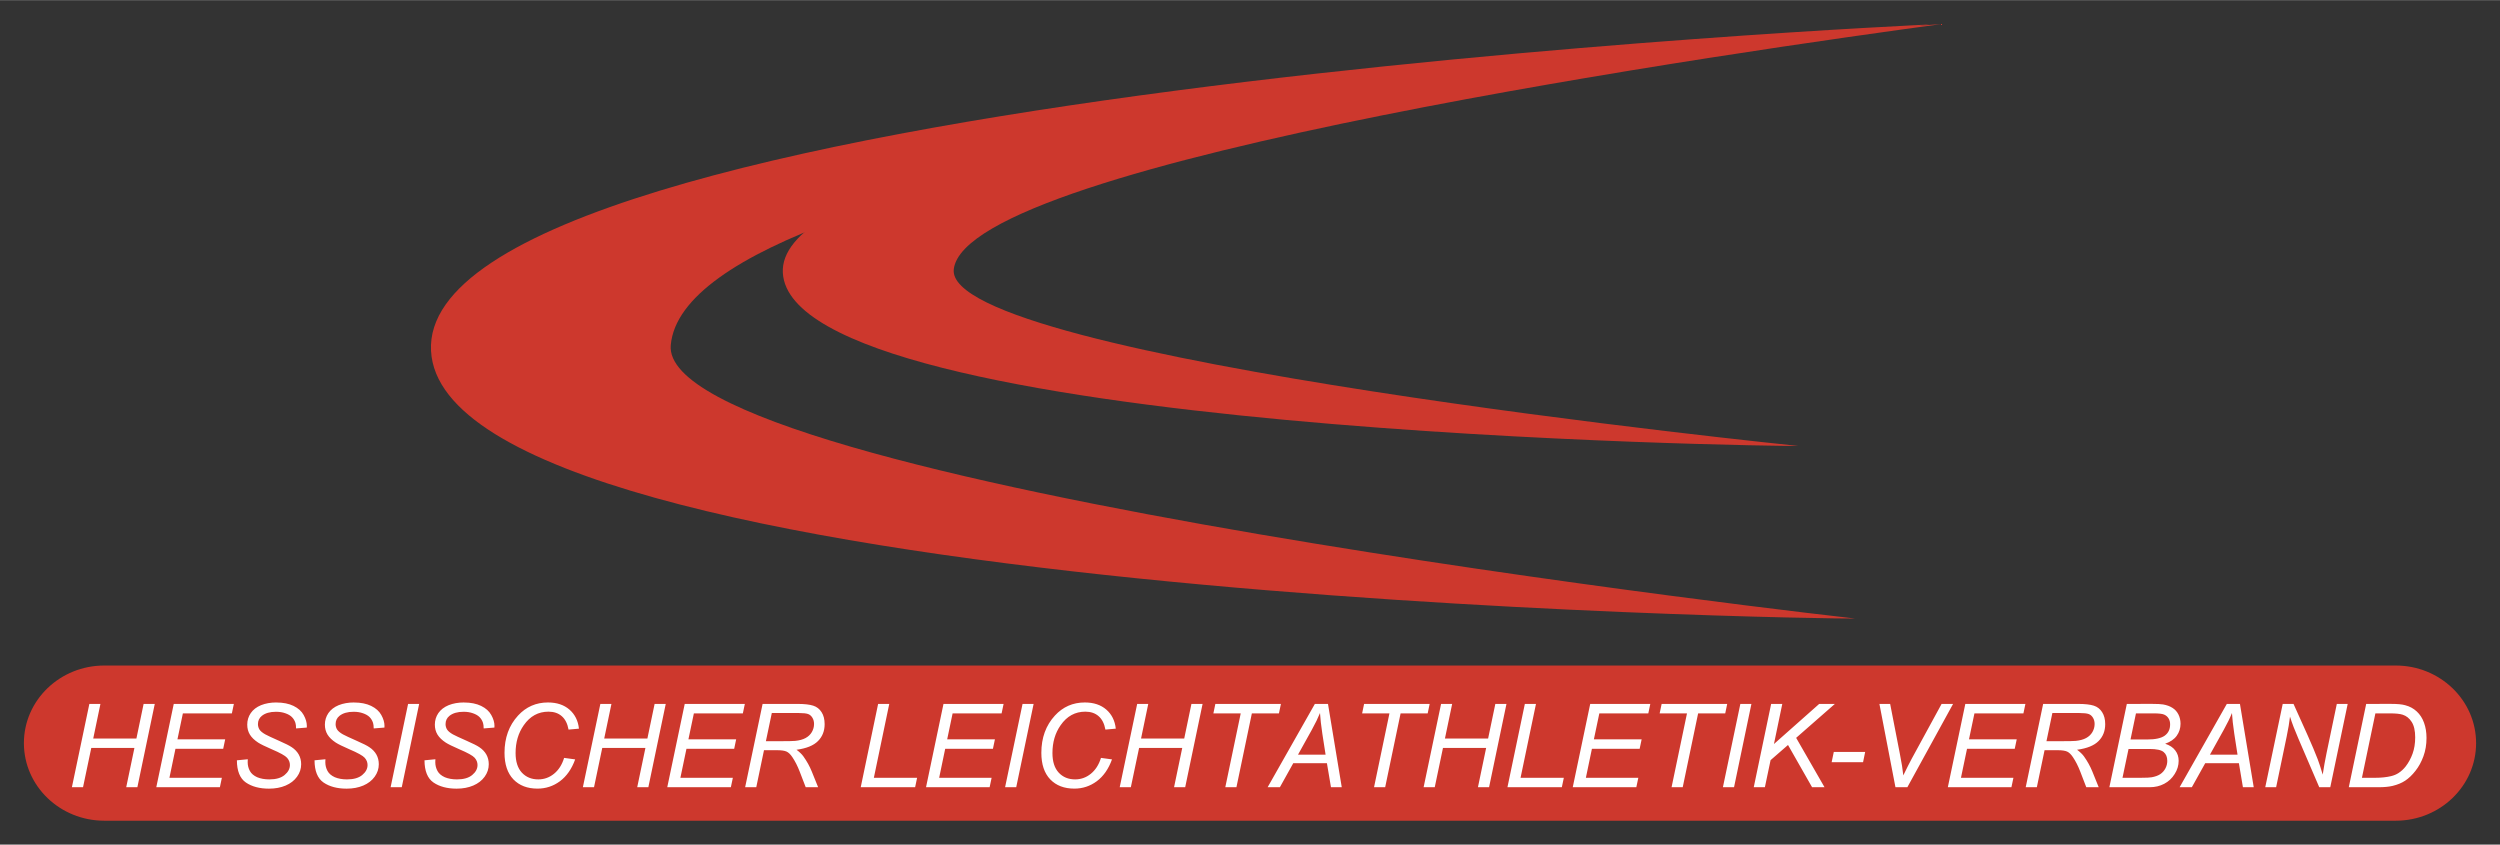 <?xml version="1.0" encoding="UTF-8" standalone="no"?>
<!DOCTYPE svg PUBLIC "-//W3C//DTD SVG 1.1//EN" "http://www.w3.org/Graphics/SVG/1.1/DTD/svg11.dtd">

<svg
   xmlns:svg="http://www.w3.org/2000/svg"
   xmlns="http://www.w3.org/2000/svg"
   id="svg4978"
   version="1.1"
   width="1024"
   height="346"
   viewBox="-2.134 -2.134 223.206 75.398">
  <rect x="-2.134" y="-2.134" width="223.206" height="75.398" fill="#333333" stroke="none"/>
  <defs
     id="defs4975" />
  <path
     id="path4861"
     style="fill:#cd382d;fill-opacity:1;fill-rule:nonzero;stroke:none;stroke-width:1.333"
     d="M 170.151,0.042 C 146.618,3.565 59.312,11.512 57.753,28.663 56.622,41.115 163.507,53.081 163.507,53.081 160.764,53.142 37.531,51.393 36.35,29.187 35.123,6.094 170.151,0.042 170.151,0.042" />
  <path
     id="path4863"
     style="fill:#cd382d;fill-opacity:1;fill-rule:nonzero;stroke:none;stroke-width:1.333"
     d="M 171.222,0 C 154.441,2.279 84.193,12.172 83.022,21.888 82.052,29.924 158.44,37.671 158.44,37.671 156.481,37.716 68.601,36.582 67.76,22.225 66.884,7.295 171.222,0 171.222,0" />
  <path
     id="path4865"
     style="fill:#cd382d;fill-opacity:1;fill-rule:evenodd;stroke:none;stroke-width:1.333"
     d="m 0,64.203 c 0,-3.827 3.215,-6.928 7.181,-6.928 h 204.576 c 3.966,0 7.181,3.101 7.181,6.928 0,3.828 -3.215,6.927 -7.181,6.927 H 7.181 C 3.215,71.13 0,68.031 0,64.203" />
  <path
     id="path4867"
     d="m 22.543,60.573 c -0.507,0 -0.966,0.081 -1.371,0.242 -0.403,0.166 -0.708,0.402 -0.918,0.707 -0.211,0.308 -0.314,0.654 -0.314,1.035 0,0.329 0.079,0.629 0.238,0.889 0.158,0.257 0.405,0.493 0.74,0.713 0.214,0.138 0.611,0.334 1.197,0.588 0.757,0.322 1.217,0.578 1.385,0.77 0.168,0.194 0.25,0.408 0.25,0.639 0,0.336 -0.159,0.631 -0.473,0.893 -0.311,0.26 -0.763,0.393 -1.361,0.393 -0.418,0 -0.782,-0.066 -1.086,-0.193 -0.303,-0.136 -0.522,-0.318 -0.652,-0.555 -0.131,-0.239 -0.199,-0.504 -0.199,-0.789 l 0.01,-0.262 -0.973,0.094 c 0.003,0.954 0.272,1.617 0.803,1.982 0.534,0.366 1.222,0.549 2.064,0.549 0.557,0 1.053,-0.093 1.486,-0.277 0.433,-0.186 0.772,-0.448 1.016,-0.787 0.248,-0.341 0.369,-0.713 0.369,-1.115 0,-0.328 -0.073,-0.615 -0.217,-0.871 -0.147,-0.256 -0.353,-0.473 -0.625,-0.652 -0.205,-0.139 -0.57,-0.325 -1.107,-0.559 -0.659,-0.292 -1.076,-0.486 -1.25,-0.584 -0.247,-0.141 -0.42,-0.279 -0.514,-0.42 -0.094,-0.146 -0.145,-0.312 -0.145,-0.496 0,-0.307 0.117,-0.553 0.346,-0.738 0.302,-0.244 0.724,-0.365 1.264,-0.365 0.308,0 0.585,0.043 0.832,0.131 0.251,0.087 0.448,0.199 0.588,0.34 0.144,0.143 0.249,0.317 0.316,0.523 0.036,0.115 0.057,0.282 0.057,0.492 l 0.957,-0.076 c 0.003,-0.07 0.006,-0.123 0.006,-0.152 -0.003,-0.308 -0.096,-0.63 -0.285,-0.971 -0.186,-0.339 -0.485,-0.606 -0.902,-0.811 -0.415,-0.202 -0.928,-0.305 -1.531,-0.305 z m 6.93,0 c -0.506,0 -0.964,0.081 -1.369,0.242 -0.403,0.166 -0.707,0.402 -0.918,0.707 -0.21,0.308 -0.314,0.654 -0.314,1.035 0,0.329 0.08,0.629 0.238,0.889 0.159,0.257 0.405,0.493 0.74,0.713 0.214,0.138 0.612,0.334 1.197,0.588 0.757,0.322 1.217,0.578 1.385,0.77 0.168,0.194 0.25,0.408 0.25,0.639 0,0.336 -0.158,0.631 -0.473,0.893 -0.311,0.26 -0.764,0.393 -1.361,0.393 -0.418,0 -0.78,-0.066 -1.086,-0.193 -0.302,-0.136 -0.521,-0.318 -0.652,-0.555 -0.132,-0.239 -0.199,-0.504 -0.199,-0.789 l 0.01,-0.262 -0.973,0.094 c 0.003,0.954 0.272,1.617 0.803,1.982 0.534,0.366 1.222,0.549 2.064,0.549 0.559,0 1.051,-0.093 1.484,-0.277 0.433,-0.186 0.774,-0.448 1.018,-0.787 0.247,-0.341 0.369,-0.713 0.369,-1.115 0,-0.328 -0.074,-0.615 -0.217,-0.871 -0.146,-0.256 -0.355,-0.473 -0.627,-0.652 -0.201,-0.139 -0.569,-0.325 -1.105,-0.559 -0.659,-0.292 -1.078,-0.486 -1.252,-0.584 -0.247,-0.141 -0.416,-0.279 -0.512,-0.42 -0.094,-0.146 -0.143,-0.312 -0.143,-0.496 0,-0.307 0.115,-0.553 0.344,-0.738 0.303,-0.244 0.723,-0.365 1.264,-0.365 0.308,0 0.585,0.043 0.832,0.131 0.25,0.087 0.449,0.199 0.59,0.34 0.143,0.143 0.245,0.317 0.312,0.523 0.036,0.115 0.059,0.282 0.059,0.492 l 0.957,-0.076 c 0.003,-0.07 0.006,-0.123 0.006,-0.152 0,-0.308 -0.096,-0.63 -0.285,-0.971 -0.186,-0.339 -0.487,-0.606 -0.904,-0.811 -0.415,-0.202 -0.927,-0.305 -1.531,-0.305 z m 9.818,0 c -0.506,0 -0.964,0.081 -1.369,0.242 -0.402,0.166 -0.707,0.402 -0.918,0.707 -0.21,0.308 -0.314,0.654 -0.314,1.035 0,0.329 0.08,0.629 0.238,0.889 0.159,0.257 0.405,0.493 0.74,0.713 0.214,0.138 0.612,0.334 1.197,0.588 0.757,0.322 1.217,0.578 1.385,0.77 0.168,0.194 0.25,0.408 0.25,0.639 0,0.336 -0.158,0.631 -0.473,0.893 -0.311,0.26 -0.763,0.393 -1.361,0.393 -0.418,0 -0.781,-0.066 -1.086,-0.193 -0.302,-0.136 -0.521,-0.318 -0.652,-0.555 -0.131,-0.239 -0.199,-0.504 -0.199,-0.789 l 0.01,-0.262 -0.973,0.094 c 0.003,0.954 0.272,1.617 0.803,1.982 0.533,0.366 1.223,0.549 2.064,0.549 0.559,0 1.051,-0.093 1.484,-0.277 0.433,-0.186 0.773,-0.448 1.018,-0.787 0.247,-0.341 0.369,-0.713 0.369,-1.115 0,-0.328 -0.073,-0.615 -0.217,-0.871 -0.146,-0.256 -0.354,-0.473 -0.625,-0.652 -0.201,-0.139 -0.571,-0.325 -1.105,-0.559 -0.661,-0.292 -1.08,-0.486 -1.254,-0.584 -0.246,-0.141 -0.417,-0.279 -0.512,-0.42 -0.095,-0.146 -0.145,-0.312 -0.145,-0.496 0,-0.307 0.117,-0.553 0.346,-0.738 0.303,-0.244 0.724,-0.365 1.264,-0.365 0.308,0 0.585,0.043 0.832,0.131 0.25,0.087 0.448,0.199 0.588,0.34 0.144,0.143 0.248,0.317 0.314,0.523 0.037,0.115 0.059,0.282 0.059,0.492 l 0.957,-0.076 c 0.003,-0.07 0.008,-0.123 0.008,-0.152 0,-0.308 -0.094,-0.63 -0.287,-0.971 -0.186,-0.339 -0.486,-0.606 -0.904,-0.811 -0.415,-0.202 -0.927,-0.305 -1.531,-0.305 z m 7.502,0 c -1.067,0 -1.959,0.39 -2.676,1.172 -0.806,0.878 -1.207,1.985 -1.207,3.324 0,1.028 0.265,1.818 0.793,2.371 0.531,0.551 1.247,0.826 2.15,0.826 0.741,0 1.409,-0.219 2.004,-0.658 0.594,-0.443 1.05,-1.09 1.361,-1.951 l -0.986,-0.135 c -0.188,0.612 -0.49,1.085 -0.908,1.422 -0.415,0.336 -0.882,0.498 -1.395,0.498 -0.604,0 -1.093,-0.199 -1.469,-0.602 -0.375,-0.402 -0.561,-0.989 -0.561,-1.75 0,-0.959 0.241,-1.785 0.729,-2.482 0.561,-0.81 1.297,-1.213 2.209,-1.213 0.483,0 0.877,0.135 1.182,0.4 0.308,0.265 0.512,0.665 0.609,1.201 l 0.928,-0.084 C 49.48,62.201 49.194,61.631 48.705,61.208 48.217,60.786 47.581,60.573 46.793,60.573 Z m 47.93,0 c -1.068,0 -1.957,0.39 -2.674,1.172 -0.805,0.878 -1.209,1.985 -1.209,3.324 0,1.028 0.265,1.818 0.793,2.371 0.531,0.551 1.249,0.826 2.152,0.826 0.741,0 1.407,-0.219 2.002,-0.658 0.595,-0.443 1.05,-1.09 1.361,-1.951 l -0.984,-0.135 c -0.189,0.612 -0.493,1.085 -0.91,1.422 -0.415,0.336 -0.882,0.498 -1.395,0.498 -0.604,0 -1.091,-0.199 -1.467,-0.602 -0.375,-0.402 -0.561,-0.989 -0.561,-1.75 0,-0.959 0.24,-1.785 0.729,-2.482 0.561,-0.81 1.297,-1.213 2.209,-1.213 0.482,0 0.875,0.135 1.18,0.4 0.309,0.265 0.513,0.665 0.611,1.201 l 0.926,-0.084 c -0.076,-0.712 -0.362,-1.282 -0.85,-1.705 C 96.149,60.786 95.51,60.573 94.723,60.573 Z m -88.879,0.129 -1.559,7.438 h 0.994 l 0.736,-3.506 h 3.852 l -0.732,3.506 h 0.996 l 1.553,-7.438 h -0.996 l -0.643,3.09 H 6.19 l 0.643,-3.09 z m 7.535,0 -1.559,7.438 h 5.678 l 0.176,-0.842 h -4.682 l 0.539,-2.588 h 4.262 l 0.178,-0.846 h -4.262 l 0.484,-2.316 h 4.375 l 0.178,-0.846 z m 20.922,0 -1.561,7.438 h 0.996 l 1.553,-7.438 z m 17.166,0 -1.561,7.438 h 0.996 l 0.734,-3.506 h 3.854 l -0.732,3.506 h 0.994 l 1.553,-7.438 h -0.994 l -0.645,3.09 h -3.855 l 0.645,-3.09 z m 7.533,0 -1.559,7.438 h 5.678 l 0.178,-0.842 h -4.684 l 0.541,-2.588 h 4.262 l 0.176,-0.846 h -4.262 l 0.486,-2.316 h 4.373 l 0.178,-0.846 z m 6.953,0 -1.559,7.438 h 0.994 l 0.689,-3.305 h 1.156 c 0.397,0 0.682,0.041 0.859,0.123 0.174,0.08 0.348,0.243 0.516,0.496 0.247,0.366 0.468,0.8 0.66,1.301 l 0.533,1.385 h 1.109 l -0.566,-1.4 c -0.188,-0.468 -0.439,-0.918 -0.75,-1.354 -0.14,-0.193 -0.344,-0.392 -0.613,-0.59 0.882,-0.119 1.523,-0.377 1.916,-0.777 0.396,-0.395 0.594,-0.901 0.594,-1.508 0,-0.433 -0.09,-0.79 -0.273,-1.072 -0.18,-0.284 -0.429,-0.48 -0.746,-0.58 -0.32,-0.104 -0.785,-0.156 -1.398,-0.156 z m 10.314,0 -1.553,7.438 h 4.857 l 0.176,-0.842 h -3.861 l 1.375,-6.596 z m 5.836,0 -1.559,7.438 h 5.678 l 0.178,-0.842 h -4.684 l 0.539,-2.588 h 4.262 l 0.178,-0.846 h -4.262 l 0.484,-2.316 h 4.375 l 0.178,-0.846 z m 7.059,0 -1.559,7.438 h 0.994 l 1.553,-7.438 z m 10.234,0 -1.559,7.438 h 0.994 l 0.736,-3.506 h 3.852 l -0.73,3.506 h 0.994 l 1.553,-7.438 h -0.996 l -0.643,3.09 h -3.855 l 0.643,-3.09 z m 6.98,0 -0.176,0.846 h 2.441 l -1.377,6.592 h 0.994 l 1.377,-6.592 h 2.418 l 0.178,-0.846 z m 8.885,0 -4.217,7.438 h 1.094 l 1.193,-2.143 h 3.006 l 0.361,2.143 h 0.963 l -1.229,-7.438 z m 4.395,0 -0.176,0.846 h 2.439 l -1.375,6.592 h 0.994 l 1.377,-6.592 h 2.418 l 0.178,-0.846 z m 6.873,0 -1.559,7.438 h 0.994 l 0.734,-3.506 h 3.854 l -0.732,3.506 h 0.994 l 1.553,-7.438 h -0.994 l -0.645,3.09 h -3.855 l 0.645,-3.09 z m 7.479,0 -1.553,7.438 h 4.855 l 0.178,-0.842 h -3.863 l 1.377,-6.596 z m 5.836,0 -1.559,7.438 h 5.676 l 0.178,-0.842 h -4.682 l 0.539,-2.588 h 4.262 l 0.178,-0.846 h -4.264 l 0.486,-2.316 h 4.373 l 0.178,-0.846 z m 6.377,0 -0.178,0.846 h 2.441 l -1.377,6.592 h 0.996 l 1.375,-6.592 h 2.42 l 0.176,-0.846 z m 7.027,0 -1.557,7.438 h 0.994 l 1.551,-7.438 z m 2.75,0 -1.553,7.438 h 0.994 l 0.508,-2.416 1.557,-1.355 2.148,3.771 h 1.111 l -2.533,-4.408 3.457,-3.029 h -1.4 l -4.039,3.58 0.744,-3.58 z m 9.666,0 1.432,7.438 h 1.064 l 4.082,-7.438 h -1.025 l -2.654,4.867 c -0.201,0.372 -0.458,0.88 -0.766,1.516 -0.048,-0.495 -0.151,-1.144 -0.311,-1.949 l -0.863,-4.434 z m 7.67,0 -1.561,7.438 h 5.678 l 0.178,-0.842 h -4.684 l 0.541,-2.588 h 4.26 l 0.178,-0.846 h -4.262 l 0.486,-2.316 h 4.373 l 0.178,-0.846 z m 6.949,0 -1.557,7.438 h 0.994 l 0.689,-3.305 h 1.156 c 0.397,0 0.682,0.041 0.859,0.123 0.174,0.08 0.348,0.243 0.516,0.496 0.248,0.366 0.468,0.8 0.66,1.301 l 0.533,1.385 h 1.109 l -0.566,-1.4 c -0.189,-0.468 -0.44,-0.918 -0.75,-1.354 -0.141,-0.193 -0.346,-0.392 -0.615,-0.59 0.882,-0.119 1.524,-0.377 1.918,-0.777 0.396,-0.395 0.594,-0.901 0.594,-1.508 0,-0.433 -0.092,-0.79 -0.275,-1.072 -0.18,-0.284 -0.425,-0.48 -0.742,-0.58 -0.321,-0.104 -0.789,-0.156 -1.402,-0.156 z m 7.471,0 -1.559,7.438 h 3.602 c 0.477,0 0.911,-0.101 1.295,-0.305 0.391,-0.205 0.702,-0.498 0.934,-0.873 0.238,-0.374 0.355,-0.769 0.355,-1.178 0,-0.353 -0.099,-0.665 -0.301,-0.926 -0.198,-0.27 -0.501,-0.467 -0.904,-0.6 0.463,-0.164 0.809,-0.399 1.031,-0.709 0.226,-0.313 0.342,-0.673 0.342,-1.084 -0.003,-0.3 -0.063,-0.573 -0.188,-0.82 -0.125,-0.249 -0.303,-0.446 -0.535,-0.59 -0.226,-0.146 -0.504,-0.247 -0.836,-0.305 -0.205,-0.034 -0.515,-0.049 -0.934,-0.049 z m 8.928,0 -4.215,7.438 h 1.092 l 1.193,-2.143 h 3.008 l 0.359,2.143 h 0.965 l -1.23,-7.438 z m 4.99,0 -1.559,7.438 h 0.971 l 0.941,-4.521 c 0.147,-0.705 0.245,-1.296 0.297,-1.781 0.18,0.579 0.436,1.248 0.766,2.004 l 1.846,4.299 h 0.984 l 1.555,-7.438 h -0.971 l -0.912,4.371 c -0.14,0.668 -0.254,1.317 -0.346,1.941 -0.17,-0.577 -0.319,-1.033 -0.447,-1.371 -0.223,-0.581 -0.525,-1.299 -0.906,-2.154 l -1.254,-2.787 z m 7.453,0 -1.553,7.438 h 2.68 c 0.485,0 0.891,-0.039 1.223,-0.117 0.437,-0.104 0.813,-0.257 1.131,-0.467 0.321,-0.213 0.628,-0.505 0.918,-0.877 0.296,-0.375 0.531,-0.807 0.711,-1.299 0.183,-0.496 0.275,-1.041 0.275,-1.641 0,-0.499 -0.074,-0.951 -0.221,-1.354 -0.143,-0.403 -0.359,-0.739 -0.648,-1.006 -0.287,-0.27 -0.635,-0.458 -1.041,-0.561 -0.283,-0.081 -0.695,-0.117 -1.232,-0.117 z m -93.406,0.811 c 0.028,0.495 0.099,1.112 0.209,1.854 l 0.289,1.865 h -2.461 l 1.223,-2.201 c 0.326,-0.586 0.569,-1.093 0.74,-1.518 z m 81.422,0 c 0.028,0.495 0.097,1.112 0.207,1.854 l 0.289,1.865 h -2.461 l 1.223,-2.201 c 0.327,-0.586 0.572,-1.093 0.742,-1.518 z m -130.367,0.004 h 2.426 c 0.381,0 0.652,0.031 0.811,0.088 0.159,0.054 0.289,0.169 0.387,0.33 0.098,0.159 0.148,0.345 0.148,0.561 0,0.261 -0.068,0.498 -0.199,0.725 -0.13,0.222 -0.318,0.398 -0.559,0.529 -0.242,0.131 -0.548,0.216 -0.924,0.254 -0.192,0.017 -0.607,0.027 -1.242,0.027 h -1.375 z m 114.332,0 h 2.426 c 0.381,0 0.652,0.031 0.811,0.088 0.159,0.054 0.289,0.169 0.387,0.33 0.098,0.159 0.148,0.345 0.148,0.561 0,0.261 -0.068,0.498 -0.199,0.725 -0.13,0.222 -0.318,0.398 -0.559,0.529 -0.242,0.131 -0.548,0.216 -0.924,0.254 -0.192,0.017 -0.607,0.027 -1.242,0.027 h -1.375 z m 7.463,0.031 h 1.584 c 0.454,0 0.762,0.036 0.924,0.105 0.164,0.068 0.299,0.177 0.396,0.33 0.098,0.154 0.146,0.336 0.146,0.543 0,0.444 -0.159,0.774 -0.477,1.008 -0.314,0.228 -0.832,0.344 -1.553,0.344 h -1.506 z m 21.377,0 h 1.314 c 0.51,0 0.882,0.04 1.123,0.119 0.323,0.102 0.593,0.315 0.803,0.643 0.208,0.32 0.314,0.786 0.314,1.385 0,0.541 -0.079,1.026 -0.234,1.453 -0.152,0.422 -0.357,0.799 -0.613,1.133 -0.195,0.25 -0.416,0.45 -0.656,0.602 -0.183,0.116 -0.402,0.209 -0.658,0.27 -0.413,0.098 -0.885,0.146 -1.416,0.146 h -1.178 z m -22.039,3.178 h 1.885 c 0.613,0 1.029,0.091 1.246,0.271 0.22,0.179 0.328,0.447 0.328,0.793 0,0.233 -0.054,0.457 -0.166,0.668 -0.113,0.214 -0.267,0.387 -0.463,0.518 -0.198,0.13 -0.451,0.221 -0.766,0.277 -0.158,0.03 -0.46,0.045 -0.908,0.045 h -1.695 z m -26.316,0.264 -0.191,0.916 h 2.805 l 0.188,-0.916 z"
     style="fill:#ffffff;fill-opacity:1;fill-rule:nonzero;stroke:none;stroke-width:1.333" />
</svg>

